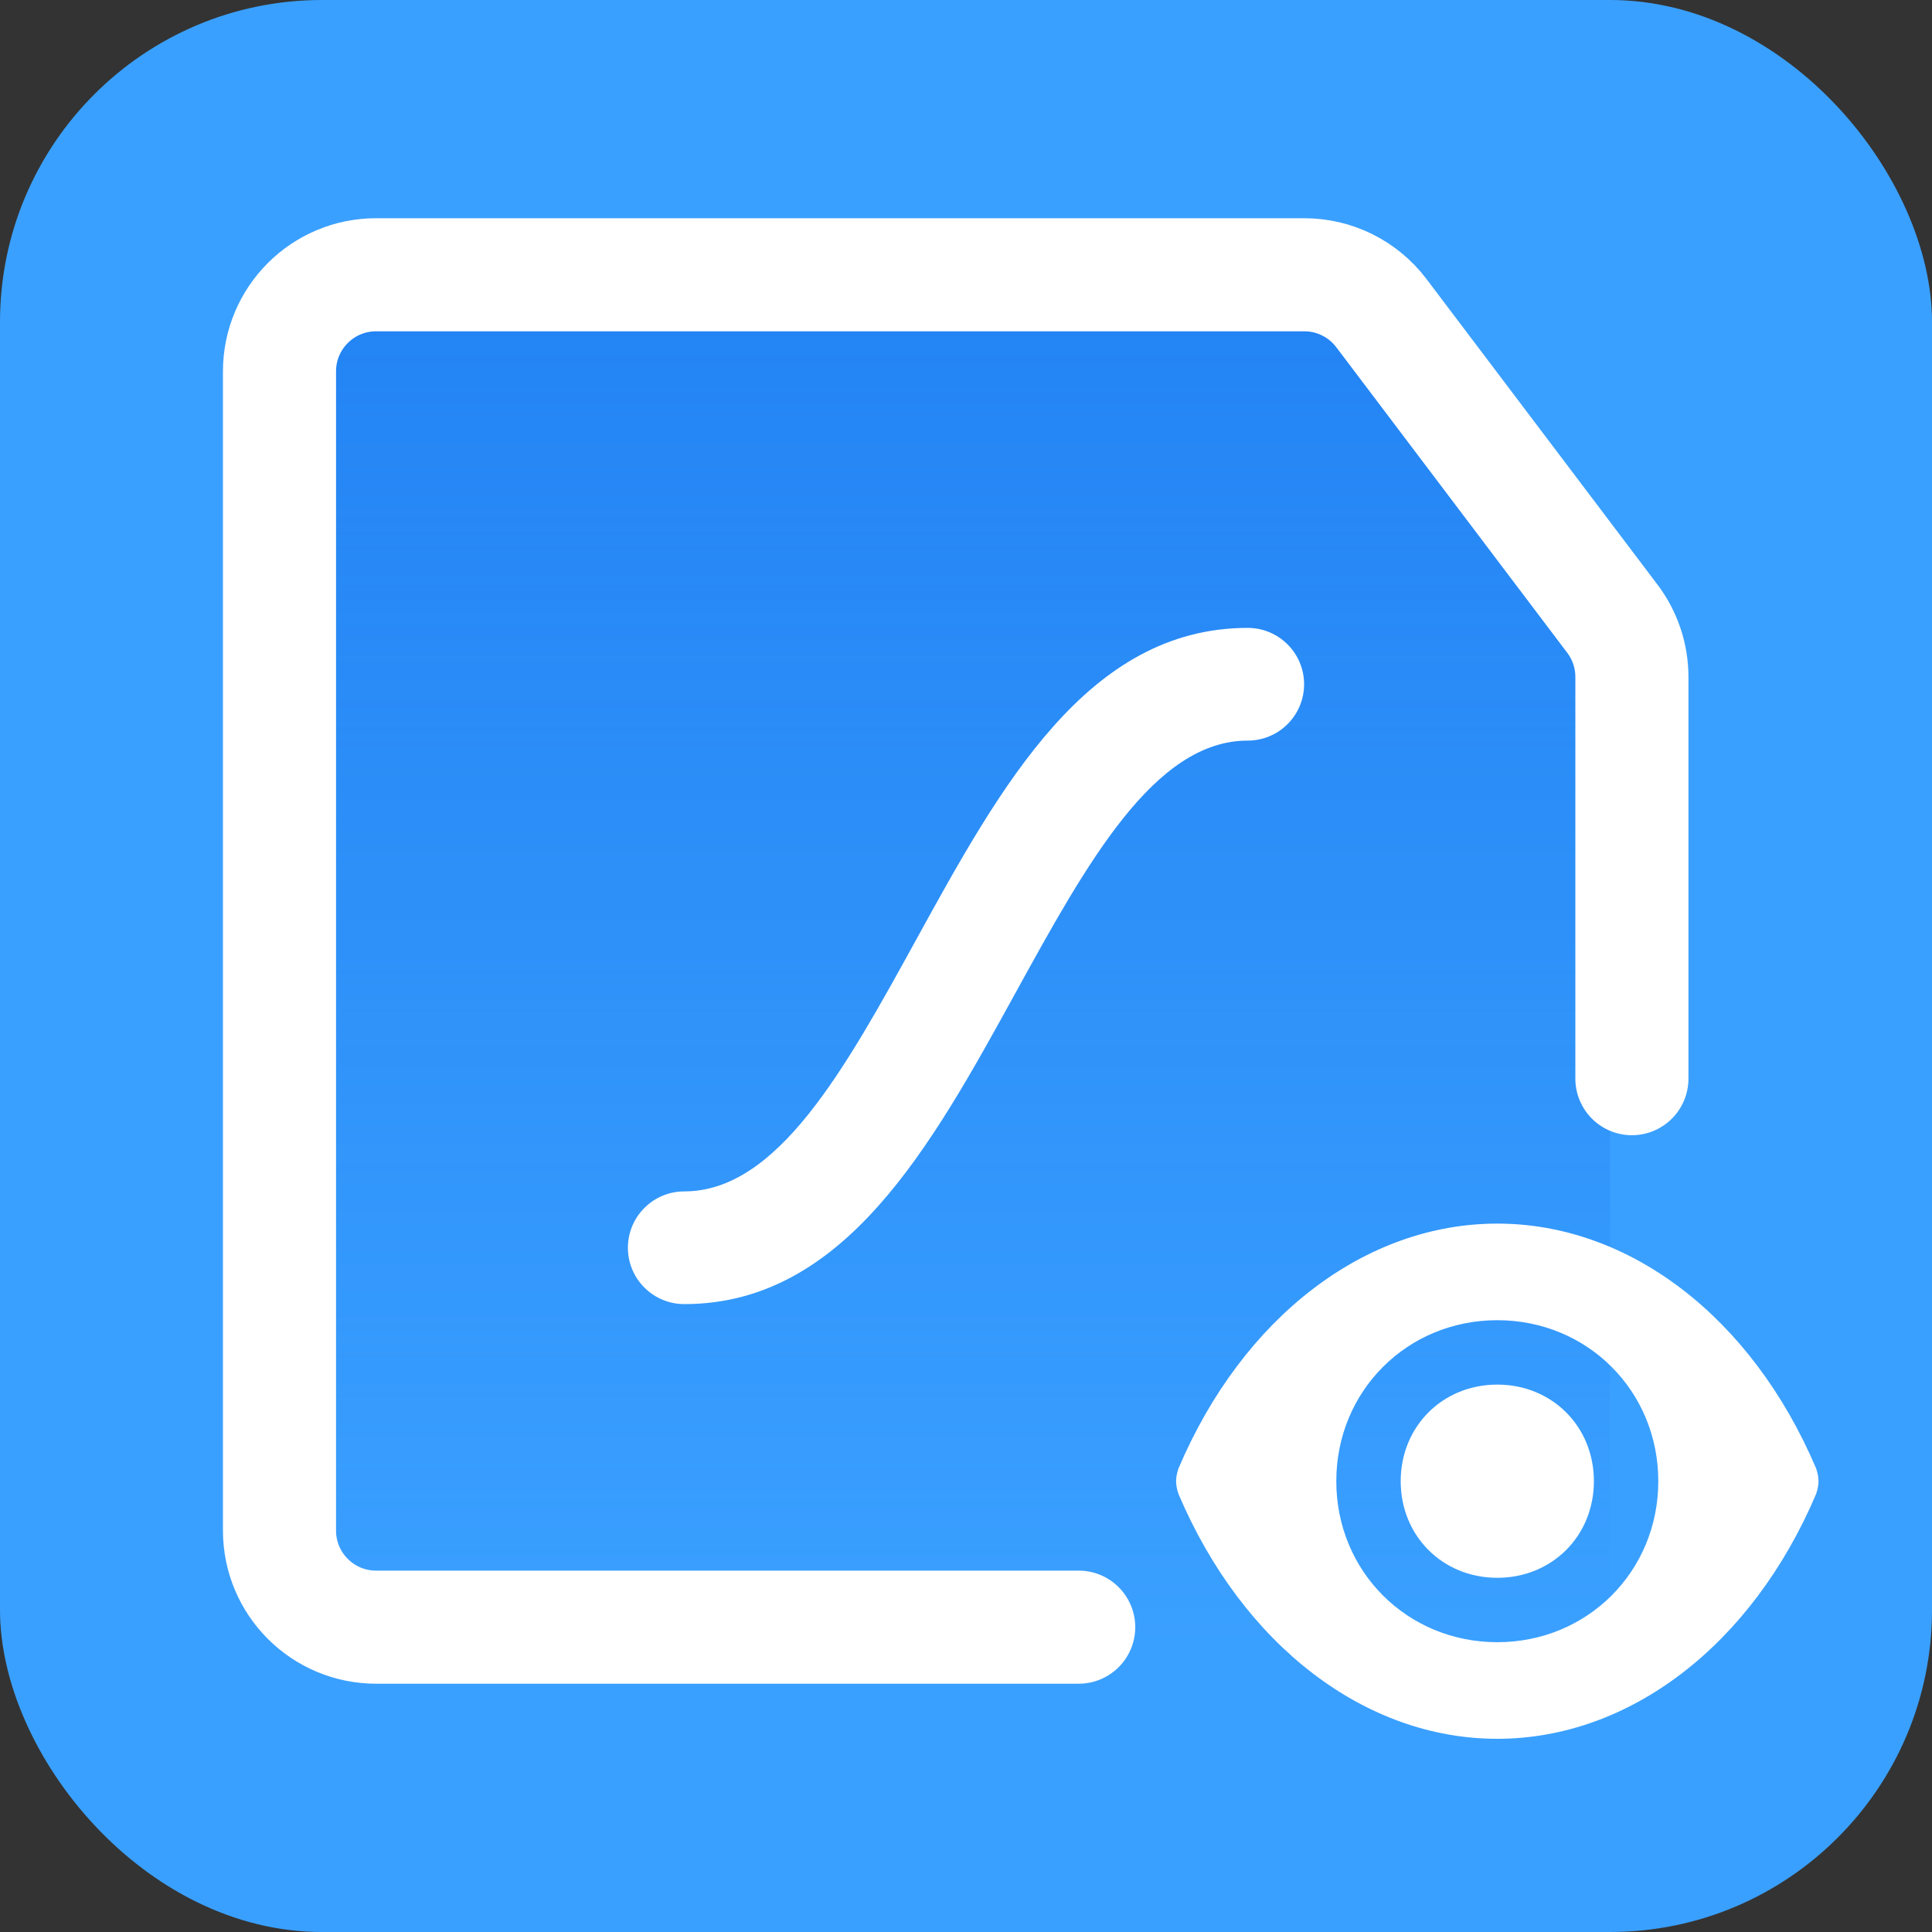 <svg width="60" height="60" viewBox="0 0 60 60" fill="none" xmlns="http://www.w3.org/2000/svg">
  <rect x="0" y="0" width="60" height="60" fill="#333333" stroke="none"/>
  <rect width="60" height="60" rx="10" fill="#3AA0FF"/>
  <path opacity="0.4" d="M50 20.5L50 51L9 51L9 9L40.5 9L50 20.5Z" fill="url(#paint0_linear_370_7119)"/>
  <path
    d="M21.25 40.5C20.786 40.5 20.341 40.316 20.013 39.987C19.684 39.659 19.5 39.214 19.5 38.75C19.5 38.286 19.684 37.841 20.013 37.513C20.341 37.184 20.786 37 21.25 37C24.155 37 26.248 33.19 28.467 29.157C31.078 24.409 33.778 19.5 38.75 19.5C39.214 19.5 39.659 19.684 39.987 20.013C40.316 20.341 40.5 20.786 40.5 21.25C40.5 21.714 40.316 22.159 39.987 22.487C39.659 22.816 39.214 23 38.75 23C35.845 23 33.752 26.81 31.533 30.843C28.922 35.591 26.222 40.5 21.25 40.5Z"
    fill="white"/>
  <path
    d="M50.68 33.499V21.023C50.68 20.37 50.467 19.735 50.073 19.214L42.9 9.724C42.333 8.974 41.447 8.533 40.507 8.533H11.68C10.023 8.533 8.68 9.876 8.68 11.533V47.533C8.68 49.19 10.023 50.533 11.68 50.533H33.5"
    stroke="white" stroke-width="3.512" stroke-linecap="round" stroke-linejoin="bevel"/>
  <path
    d="M46.5 43C44.8 43 43.5 44.3 43.5 46C43.5 47.7 44.8 49 46.5 49C48.2 49 49.5 47.7 49.5 46C49.5 44.3 48.2 43 46.5 43ZM56.4 45.6C54.4 40.9 50.6 38 46.5 38C42.4 38 38.6 40.9 36.6 45.6C36.5 45.9 36.5 46.1 36.6 46.4C38.6 51.1 42.4 54 46.5 54C50.6 54 54.4 51.1 56.4 46.4C56.5 46.1 56.5 45.9 56.4 45.6ZM46.5 51C43.7 51 41.5 48.8 41.5 46C41.5 43.2 43.7 41 46.5 41C49.3 41 51.5 43.2 51.5 46C51.5 48.8 49.3 51 46.5 51Z"
    fill="white"/>
  <defs>
    <linearGradient id="paint0_linear_370_7119" x1="29.5" y1="9" x2="29.5" y2="51" gradientUnits="userSpaceOnUse">
      <stop stop-color="#0058E3"/>
      <stop offset="1" stop-color="#0058E3" stop-opacity="0"/>
    </linearGradient>
  </defs>
</svg>
